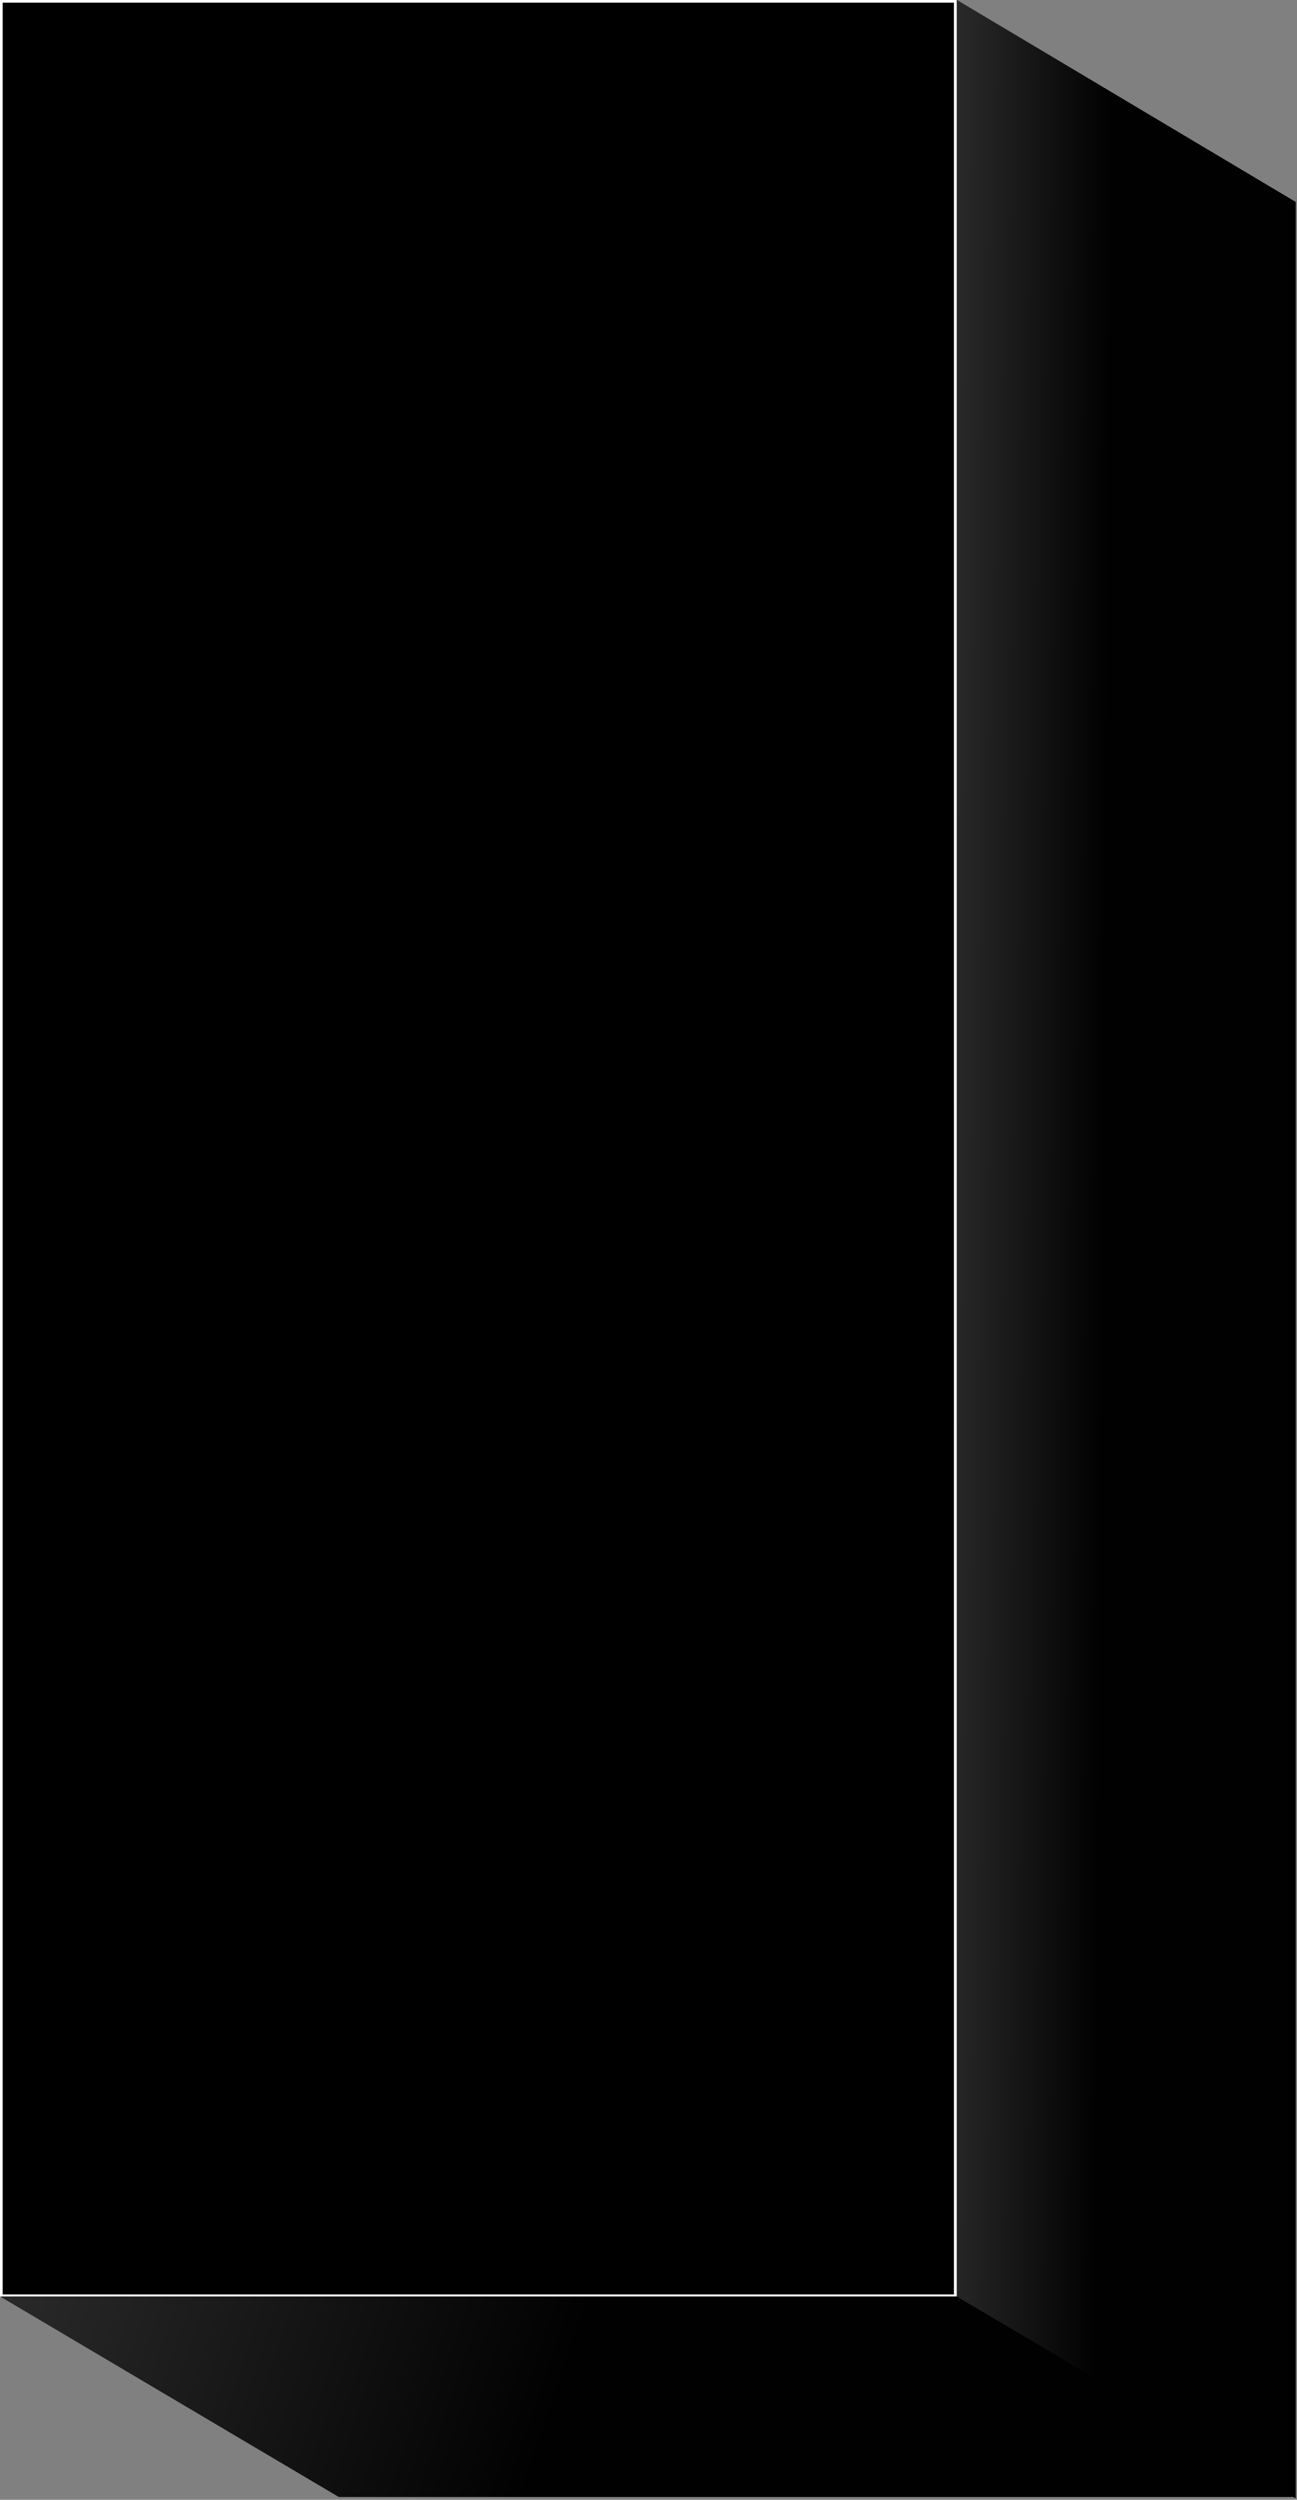 <?xml version="1.0" encoding="UTF-8"?> <svg xmlns="http://www.w3.org/2000/svg" width="461" height="888" viewBox="0 0 461 888" fill="none"><rect x="0" y="0" width="461" height="888" fill="#808080" stroke="none"/> <rect x="0.472" y="0.472" width="339.056" height="815.056" fill="black" stroke="white" stroke-width="0.944"></rect> <path d="M340.141 0L460.547 71.742V887.5L340.141 815.758V0Z" fill="url(#paint0_linear_175_4133)"></path> <path d="M0 815.758H340.14L460.547 886.998H120.406L0 815.758Z" fill="url(#paint1_linear_175_4133)"></path> <defs> <linearGradient id="paint0_linear_175_4133" x1="393.047" y1="324.768" x2="340.119" y2="324.388" gradientUnits="userSpaceOnUse"> <stop stop-color="#010101"></stop> <stop offset="1" stop-color="#282828"></stop> </linearGradient> <linearGradient id="paint1_linear_175_4133" x1="202.363" y1="841.827" x2="21.151" y2="779.78" gradientUnits="userSpaceOnUse"> <stop stop-color="#010101"></stop> <stop offset="1" stop-color="#282828"></stop> </linearGradient> </defs> </svg> 